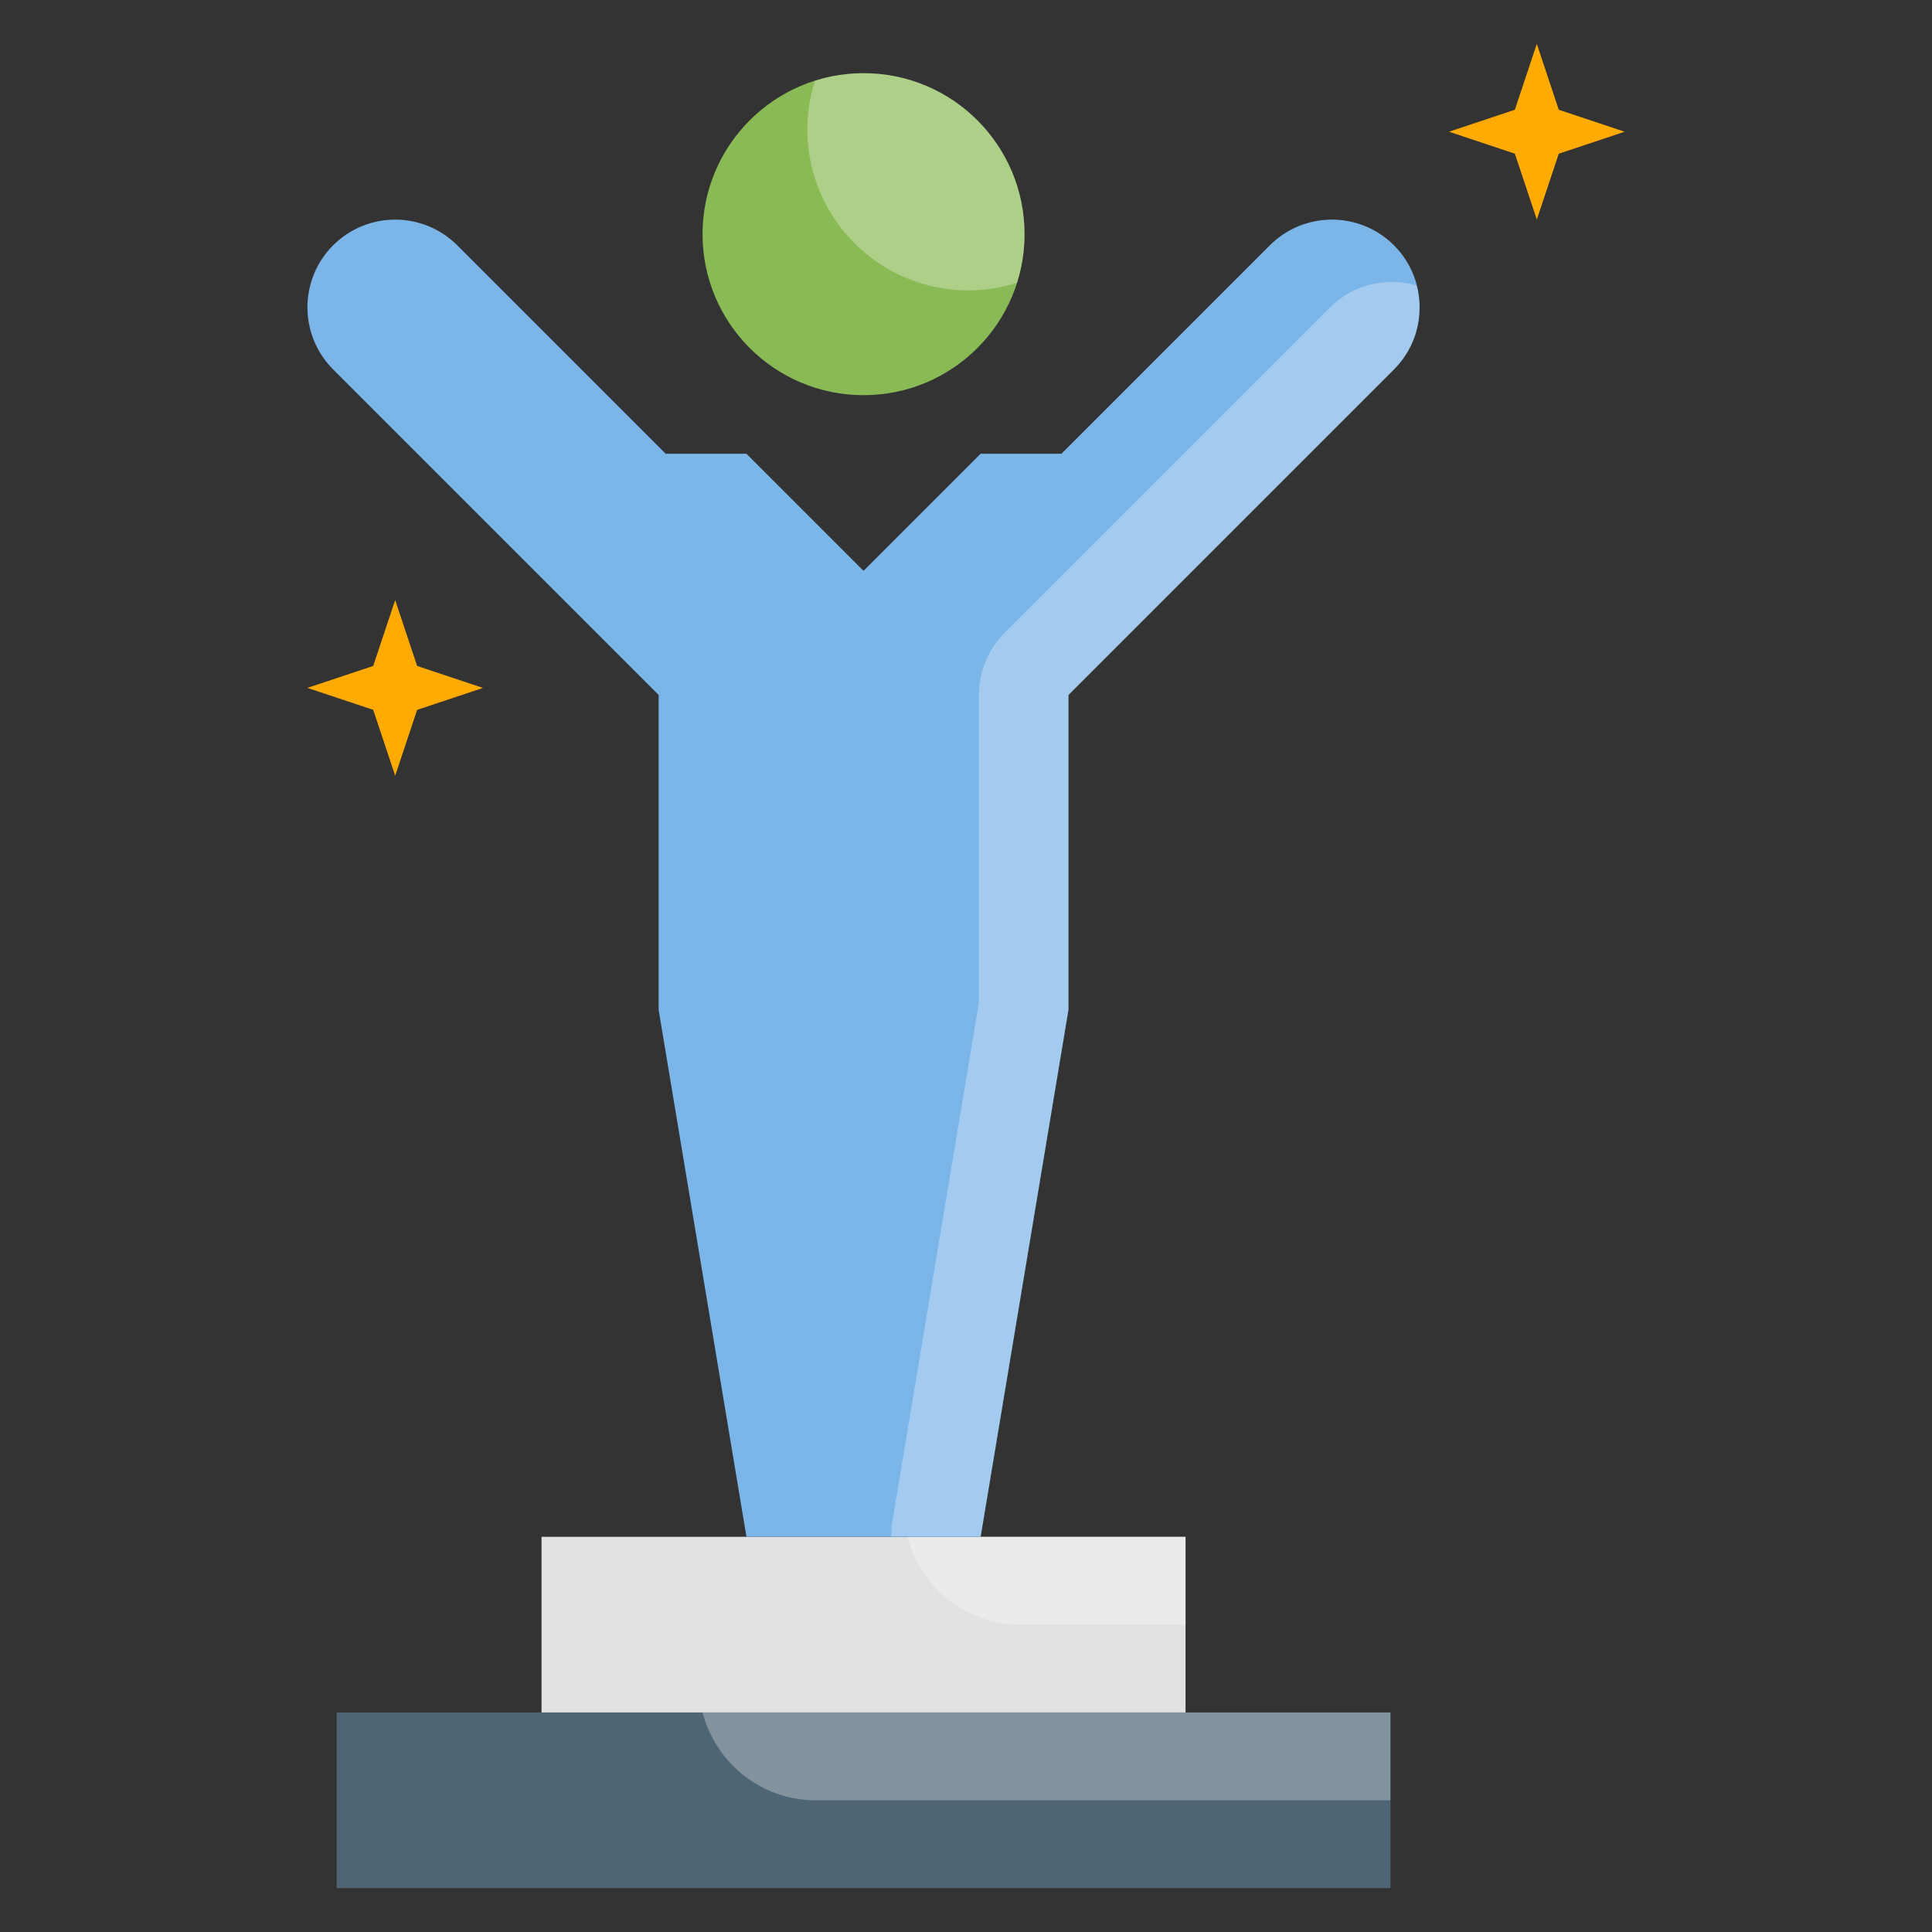 <svg id="Layer_1" enable-background="new 0 0 66 66" height="512" viewBox="0 0 66 66" width="512" xmlns="http://www.w3.org/2000/svg"><rect x="0" y="0" width="66" height="66" fill="#333333" stroke="none"/><g><g><g><circle cx="29.5" cy="8" fill="#8aba55" r="5.5"/></g><g><path d="m11.5 58.5h36v6h-36z" fill="#4e6575"/></g><g><path d="m18.5 52.5h22v6h-22z" fill="#e2e2e2"/></g><g><path d="m47.62 8.38c-1.17-1.17-3.07-1.17-4.24 0l-7.12 7.12h-2.76l-4 4-4-4h-2.76l-7.12-7.12c-1.17-1.17-3.07-1.17-4.24 0s-1.17 3.07 0 4.24l11.12 11.12v10.76l3 18h8l3-18v-10.76l11.12-11.12c1.17-1.17 1.17-3.07 0-4.24z" fill="#7cb5e8"/></g><g opacity=".3"><path d="m29.5 2.5c-.58 0-1.14.09-1.66.26-.17.53-.26 1.08-.26 1.66 0 3.04 2.46 5.5 5.5 5.5.58 0 1.14-.09 1.66-.26.17-.52.26-1.08.26-1.66 0-3.04-2.46-5.5-5.5-5.5z" fill="#fff"/></g><g opacity=".3"><path d="m27.86 61.5h19.64v-3h-23.5c.45 1.72 2 3 3.86 3z" fill="#fff"/></g><g opacity=".3"><path d="m34.86 55.5h5.64v-3h-9.5c.45 1.72 2 3 3.86 3z" fill="#fff"/></g><g opacity=".3"><path d="m45.44 10.5-11.12 11.12c-.56.56-.88 1.33-.88 2.12v10.51l-2.96 17.75c-.03.17-.03.33-.03.49h3.05l3-18v-10.75l11.12-11.12c.78-.78 1.03-1.87.77-2.87-1.01-.29-2.15-.05-2.95.75z" fill="#fff"/></g></g><g><path d="m14.25 24.25 2.25-.75-2.25-.75-.75-2.25-.75 2.25-2.25.75 2.25.75.75 2.25z" fill="#ffab03"/></g><g><path d="m53.25 5.25 2.25-.75-2.25-.75-.75-2.25-.75 2.25-2.25.75 2.25.75.75 2.25z" fill="#ffab03"/></g></g></svg>
